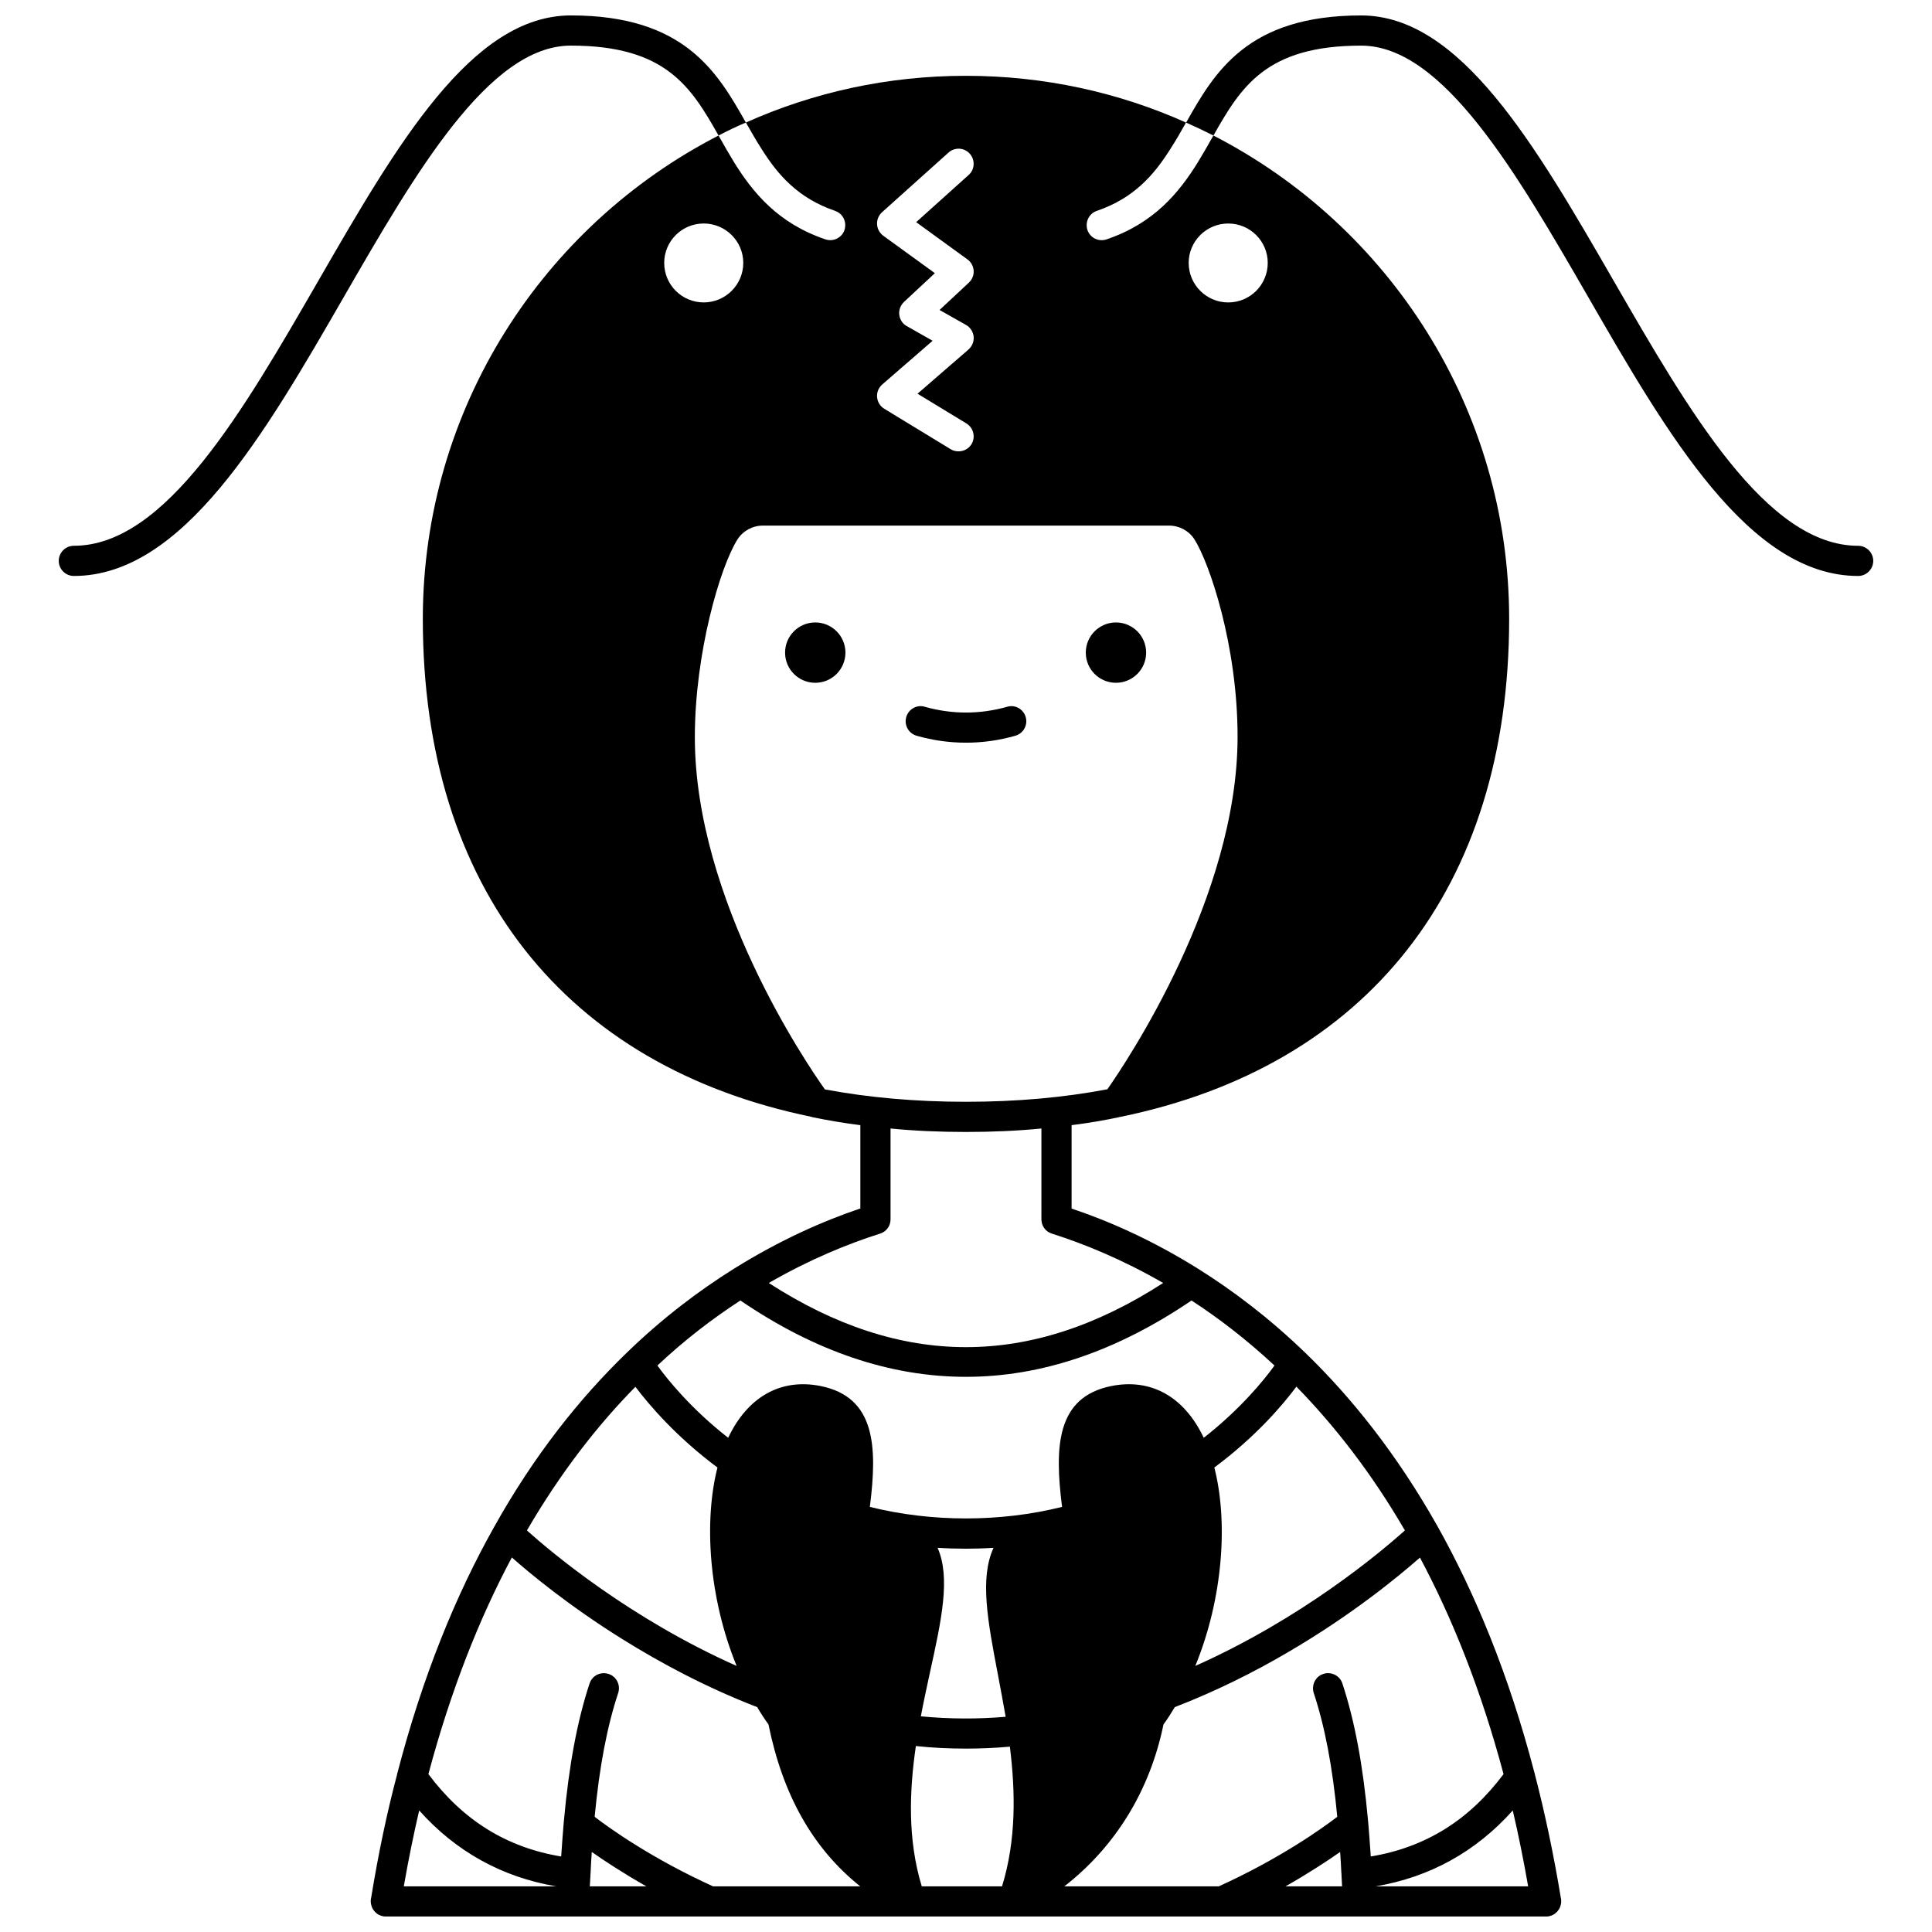 <?xml version="1.0" encoding="UTF-8"?>
<!-- Uploaded to: SVG Repo, www.svgrepo.com, Generator: SVG Repo Mixer Tools -->
<svg width="800px" height="800px" version="1.1" viewBox="144 144 512 512" xmlns="http://www.w3.org/2000/svg">
 <defs>
  <clipPath id="c">
   <path d="m458 148.09h183v148.91h-183z"/>
  </clipPath>
  <clipPath id="b">
   <path d="m242 164h316v487.9h-316z"/>
  </clipPath>
  <clipPath id="a">
   <path d="m159 148.09h183v148.91h-183z"/>
  </clipPath>
 </defs>
 <g clip-path="url(#c)">
  <path d="m636.43 288.64c-24.27 0-44.824-35.625-64.695-70.055-20.914-36.266-40.707-70.492-67.016-70.492-30.109 0-38.824 14.996-46.383 28.391 2.438 1.078 4.879 2.238 7.238 3.438 7.277-12.875 13.953-23.832 39.145-23.832 21.711 0 41.223 33.789 60.098 66.496 20.992 36.426 42.742 74.051 71.613 74.051 2.199 0 4-1.801 4-4-0.004-2.195-1.801-3.996-4-3.996z"/>
 </g>
 <path d="m447.74 316.95c0 4.418-3.582 7.996-8 7.996-4.414 0-7.996-3.578-7.996-7.996 0-4.414 3.582-7.996 7.996-7.996 4.418 0 8 3.582 8 7.996"/>
 <g clip-path="url(#b)">
  <path d="m461.57 186.8c-5.078 8.238-11.715 16.355-24.312 20.633-2.121 0.719-4.359-0.398-5.078-2.481-0.68-2.121 0.441-4.398 2.519-5.078 9.797-3.359 15.113-9.477 19.512-16.473 1.398-2.16 2.68-4.398 3.957-6.676 0.039-0.078 0.078-0.16 0.16-0.238-17.832-7.996-37.586-12.395-58.34-12.395-20.746-0.008-40.5 4.391-58.332 12.391 0.078 0.078 0.121 0.16 0.16 0.238 1.32 2.277 2.559 4.519 3.957 6.676 4.398 6.996 9.715 13.113 19.512 16.473 1.68 0.559 2.719 2.121 2.719 3.797 0 0.441-0.078 0.879-0.199 1.281-0.719 2.078-2.957 3.199-5.078 2.481-12.594-4.277-19.234-12.395-24.312-20.633-1.238-2.039-2.438-4.117-3.559-6.117-0.16-0.238-0.281-0.52-0.441-0.758-46.496 23.91-78.363 72.371-78.363 128.11 0 71.332 37.785 118.55 103.04 131.95v0.039c4.199 0.879 8.477 1.598 12.914 2.16v22.07c-9.715 3.277-21.23 8.316-33.469 15.953-9.277 5.797-18.992 13.113-28.508 22.352-12.355 11.957-24.473 27.07-35.188 46.301-10.035 17.875-18.832 39.305-25.512 64.977-0.078 0.121-0.078 0.238-0.078 0.359-2.68 10.117-4.957 20.871-6.918 32.906-0.039 0.039-0.039 0.121-0.039 0.16-0.039 0.199-0.039 0.441-0.039 0.641 0 0.359 0.039 0.719 0.16 1.039 0.039 0.16 0.078 0.32 0.16 0.48 0.039 0.16 0.121 0.32 0.238 0.48 0.121 0.199 0.238 0.398 0.398 0.559 0.121 0.16 0.238 0.32 0.441 0.441 0.121 0.16 0.281 0.281 0.441 0.359 0.16 0.121 0.32 0.199 0.52 0.281 0.281 0.121 0.559 0.238 0.879 0.281 0.039 0.039 0.078 0.039 0.121 0.039 0.078 0 0.121 0.039 0.199 0 0.117 0.039 0.277 0.039 0.438 0.039h307.49c0.16 0 0.32 0 0.441-0.039 0.078 0.039 0.121 0 0.199 0 0.039 0 0.078 0 0.121-0.039 0.32-0.039 0.602-0.16 0.879-0.281 0.16-0.078 0.359-0.16 0.52-0.281 0.16-0.078 0.281-0.199 0.441-0.359 0.199-0.121 0.32-0.281 0.441-0.441 0.16-0.16 0.281-0.359 0.398-0.559 0.121-0.16 0.199-0.32 0.238-0.48 0.078-0.16 0.121-0.32 0.16-0.48 0.121-0.32 0.16-0.68 0.16-1.039 0-0.199 0-0.441-0.039-0.641 0-0.039 0-0.121-0.039-0.16-1.879-11.438-4.199-22.473-6.879-32.789-0.039-0.121-0.039-0.199-0.078-0.32 0-0.078 0-0.199-0.078-0.281-6.758-25.91-15.715-47.543-25.832-65.535-10.676-18.871-22.633-33.828-34.828-45.621-9.555-9.238-19.234-16.555-28.508-22.352-12.234-7.637-23.75-12.676-33.469-15.914v-22.109c4.438-0.559 8.758-1.281 12.957-2.199 65.254-13.395 103-60.656 103-131.95 0-55.738-31.867-104.2-78.371-128.11-0.16 0.238-0.281 0.52-0.441 0.758-1.125 2.004-2.324 4.086-3.566 6.125zm7.918 16.434c5.797 0 10.477 4.68 10.477 10.438 0 5.797-4.68 10.477-10.477 10.477-5.758 0-10.477-4.68-10.477-10.477 0-5.762 4.719-10.438 10.477-10.438zm-91.727-3 17.594-15.793c1.641-1.48 4.16-1.359 5.637 0.281 1.48 1.641 1.359 4.199-0.281 5.637l-13.914 12.516 13.594 9.875c0.961 0.68 1.559 1.801 1.641 3 0.078 1.16-0.398 2.32-1.281 3.16l-7.758 7.238 6.996 3.957c1.16 0.641 1.879 1.801 2.039 3.078 0.121 1.32-0.398 2.559-1.359 3.438l-13.516 11.715 12.957 7.879c1.879 1.16 2.481 3.598 1.359 5.477-0.758 1.238-2.078 1.918-3.438 1.918-0.719 0-1.441-0.16-2.078-0.559l-17.594-10.715c-1.121-0.68-1.801-1.801-1.918-3.078-0.121-1.281 0.398-2.519 1.359-3.359l13.355-11.594-6.836-3.879c-1.121-0.602-1.84-1.719-2-3-0.16-1.238 0.32-2.519 1.238-3.398l8.195-7.637-13.676-9.918c-0.961-0.719-1.598-1.84-1.641-3.039-0.074-1.199 0.406-2.359 1.324-3.199zm-36.785 13.434c0 5.797-4.719 10.477-10.477 10.477-5.797 0-10.477-4.68-10.477-10.477 0-5.758 4.68-10.438 10.477-10.438 5.758 0.004 10.477 4.68 10.477 10.438zm21.633 219.04c-4.758-6.676-34.469-50.301-34.469-93.324 0-22.273 6.676-45.145 11.316-52.461 1.48-2.277 4-3.637 6.758-3.637h107.56c2.758 0 5.277 1.359 6.758 3.637 4 6.316 11.438 28.109 11.438 52.34 0 42.465-29.59 86.406-34.508 93.406-11.555 2.199-24.07 3.316-37.465 3.316-13.355 0-25.832-1.117-37.387-3.277zm-50.223 78.809c3.637 4.797 10.797 13.234 21.75 21.391-3.637 14.234-2.32 34.547 5.078 52.582-28.23-12.555-49.02-30.027-55.578-35.906 8.918-15.312 18.715-27.871 28.75-38.066zm75.891 132.39c-3.758-12.355-3.32-25.191-1.559-37.188 4.438 0.48 8.918 0.68 13.273 0.68 3.84 0 7.758-0.16 11.637-0.52 1.48 11.957 1.719 24.711-2.078 37.027zm20.152-56.258c0.68 3.598 1.398 7.398 2.078 11.316-7.477 0.641-14.914 0.602-22.473-0.121 0.758-4.078 1.641-7.996 2.438-11.754 3.039-13.793 5.477-24.992 2-32.906 2.481 0.16 5 0.238 7.516 0.238 2.438 0 4.879-0.078 7.316-0.238-3.711 8.035-1.551 19.43 1.125 33.465zm-157.42 56.258c1.238-7.117 2.598-13.754 4.078-20.113 9.758 10.914 21.953 17.672 36.348 20.113zm49.301 0c0.039-1 0.121-1.961 0.16-2.918v-0.039-0.199c0.039-0.121 0.039-0.281 0.039-0.398 0.078-2 0.199-3.84 0.32-5.559 3.481 2.438 8.355 5.637 14.473 9.117zm32.668 0c-16.195-7.356-27.391-15.355-31.387-18.434 1.238-13.156 3.277-23.871 6.238-32.828 0.68-2.078-0.441-4.359-2.559-5.039-0.398-0.121-0.84-0.199-1.238-0.199-1.719 0-3.238 1.039-3.797 2.758-3.277 9.918-5.477 21.793-6.797 36.387 0 0.121 0 0.238-0.039 0.359-0.238 2.719-0.441 5.68-0.68 9.078-14.473-2.398-26.031-9.598-35.188-21.832 5.957-22.312 13.516-41.305 22.113-57.418 5.156 4.559 15.355 12.957 29.27 21.633 10.117 6.316 22.191 12.797 35.746 18.031 0.918 1.559 1.918 3.117 3 4.598 3.797 18.754 11.797 32.906 24.312 42.902zm151.7 0c6.117-3.481 10.996-6.676 14.473-9.117 0.121 1.719 0.238 3.559 0.32 5.559 0.039 0.121 0.039 0.281 0.039 0.398v0.199 0.039c0.039 0.961 0.121 1.918 0.16 2.918zm23.871 0c14.395-2.438 26.59-9.195 36.348-20.113 1.52 6.477 2.879 13.234 4.078 20.113zm-1.281-7.918c-0.238-3.398-0.441-6.359-0.68-9.078-0.039-0.121-0.039-0.238-0.039-0.359-1.32-14.594-3.519-26.469-6.797-36.387-0.68-2.121-2.957-3.238-5.039-2.559-0.199 0.078-0.398 0.16-0.602 0.238-1.719 0.879-2.559 2.918-1.961 4.797 2.957 8.957 5 19.672 6.238 32.828-4 3.078-15.195 11.074-31.387 18.434l-40.941 0.004c13.516-10.516 22.672-25.352 26.27-42.902 1.078-1.48 2.078-3.039 3-4.598 10.996-4.238 21.07-9.316 29.867-14.473 16.875-9.836 29.23-19.992 35.105-25.152 8.598 16.113 16.195 35.066 22.152 57.379-9.156 12.234-20.711 19.43-35.188 21.828zm-46.5-50.5c7.398-18.031 8.715-38.344 5.039-52.582 10.996-8.156 18.152-16.594 21.75-21.434 9.996 10.234 19.832 22.75 28.75 38.105-6.598 5.922-27.352 23.355-55.539 35.91zm2.238-60.457c-5.156-10.875-13.953-15.836-24.512-13.715-14.395 2.918-15.113 15.754-13.035 32.027-16.355 4.078-34.586 4.078-50.941 0 2.078-16.273 1.359-29.109-13.035-32.027-10.555-2.121-19.352 2.84-24.512 13.715-9.715-7.598-15.953-15.273-18.754-19.152 7.356-6.918 14.793-12.555 21.992-17.234 19.832 13.516 39.785 20.23 59.777 20.23 19.953 0 39.945-6.758 59.777-20.23 7.199 4.68 14.594 10.355 21.992 17.234-2.797 3.879-9.035 11.555-18.75 19.152zm-43.023-57.898c0 1.719 1.078 3.277 2.801 3.797 8.438 2.68 18.594 6.797 29.469 13.074-35.105 22.672-69.414 22.672-104.52 0 10.875-6.277 21.031-10.395 29.469-13.074 1.719-0.52 2.801-2.078 2.801-3.797v-24.07c6.438 0.641 13.113 0.918 19.992 0.918s13.555-0.281 19.992-0.918z"/>
 </g>
 <path d="m413.07 338.98c2.121-0.602 3.359-2.801 2.758-4.918-0.602-2.16-2.84-3.398-4.918-2.758-7.238 2.039-14.594 2.039-21.832 0-2.078-0.641-4.32 0.602-4.918 2.758-0.602 2.121 0.641 4.32 2.758 4.918 4.32 1.238 8.715 1.84 13.074 1.84s8.758-0.598 13.078-1.84z"/>
 <path d="m368.05 316.95c0 4.418-3.582 7.996-7.996 7.996-4.418 0-8-3.578-8-7.996 0-4.414 3.582-7.996 8-7.996 4.414 0 7.996 3.582 7.996 7.996"/>
 <g clip-path="url(#a)">
  <path d="m295.28 148.09c-26.309 0-46.102 34.227-67.016 70.492-19.871 34.43-40.422 70.055-64.695 70.055-2.199 0-4 1.801-4 4s1.801 4 4 4c28.867 0 50.621-37.625 71.613-74.051 18.875-32.711 38.387-66.5 60.098-66.5 25.191 0 31.867 10.957 39.145 23.832 2.359-1.238 4.758-2.398 7.238-3.438-7.559-13.395-16.273-28.391-46.383-28.391z"/>
 </g>
</svg>
